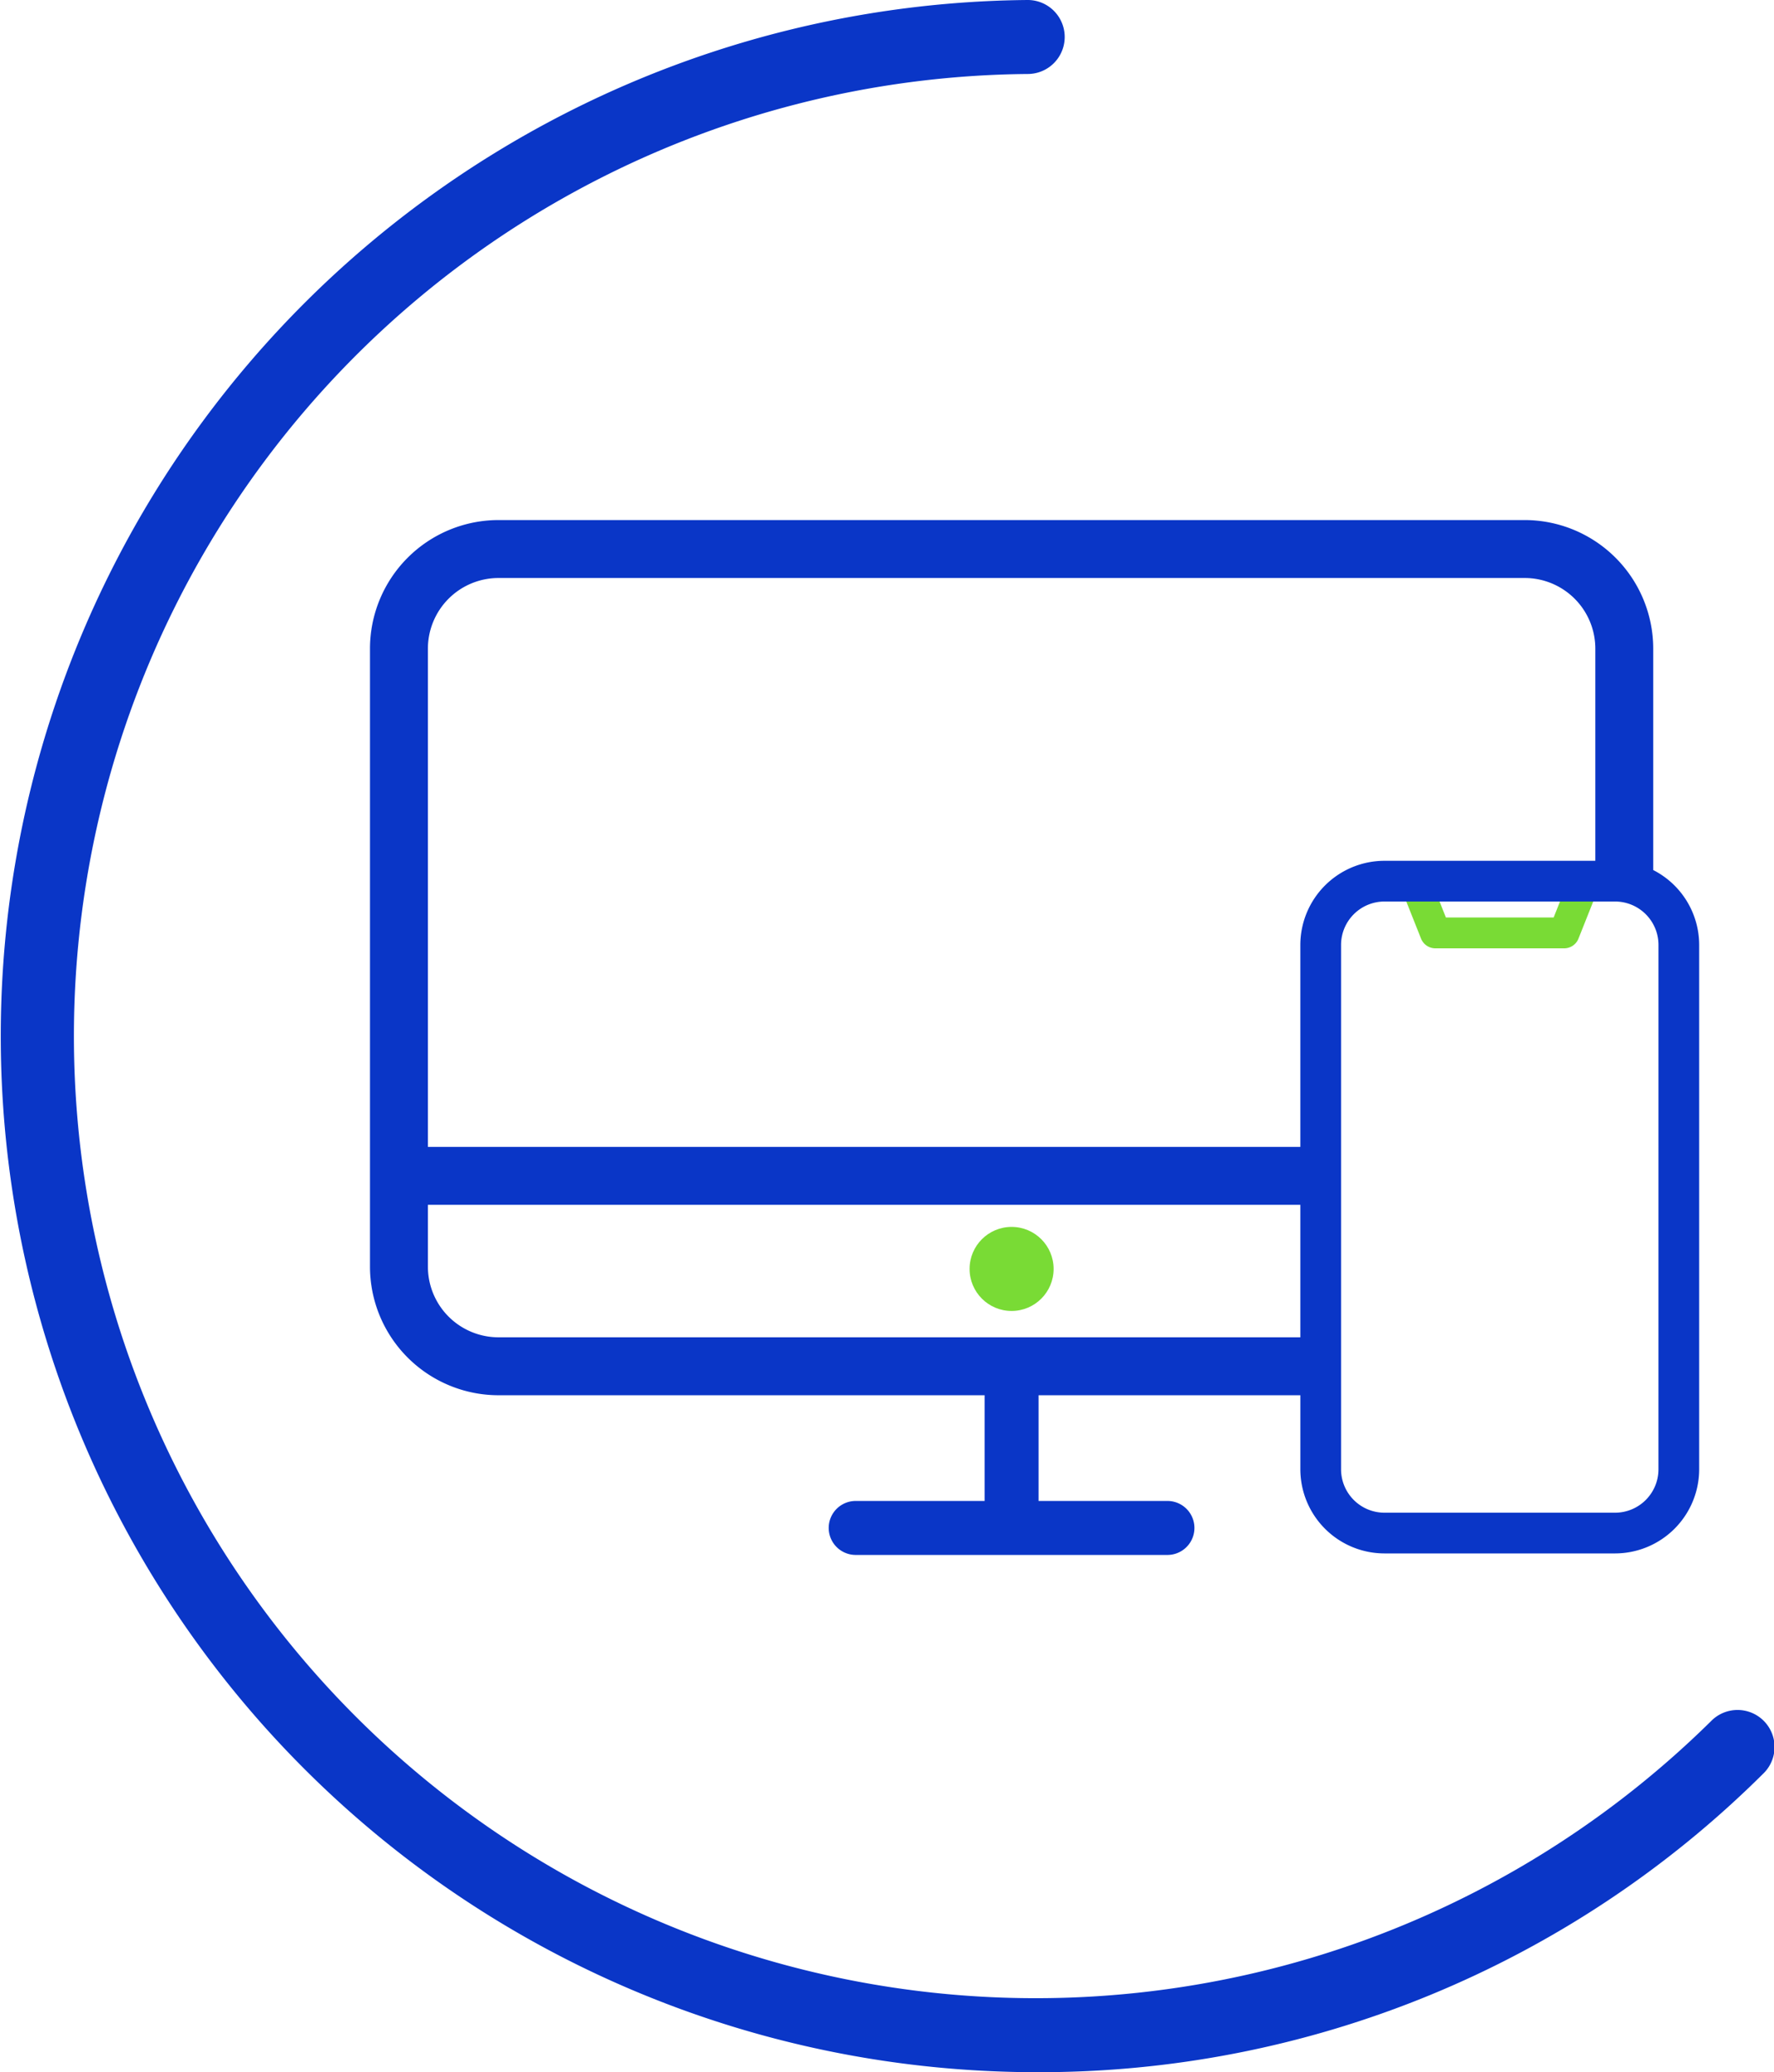 <svg xmlns="http://www.w3.org/2000/svg" width="112.185" height="131" viewBox="0 0 112.185 131">
  <g id="Section03_VT_Icons-77" transform="translate(-37.823 -38.55)">
    <path id="Path_85934" data-name="Path 85934" d="M103.391,169.55q-1.074,0-2.155-.037a65.5,65.5,0,0,1,1.6-130.963h.017a2.339,2.339,0,0,1,.017,4.677,60.823,60.823,0,1,0,43.155,104.131,2.341,2.341,0,1,1,3.29,3.33,64.879,64.879,0,0,1-45.919,18.861Z" fill="#0a36c7"/>
    <g id="Group_164926" data-name="Group 164926" transform="translate(61.221 71.428)">
      <circle id="Ellipse_11263" data-name="Ellipse 11263" cx="2.657" cy="2.657" r="2.657" transform="translate(37.917 44.684)" fill="#79db35"/>
      <path id="Path_85935" data-name="Path 85935" d="M402.992,263.164h-8.14a.981.981,0,0,1-.908-.616l-1.3-3.27a.977.977,0,0,1,.908-1.337h10.741a.977.977,0,0,1,.908,1.337l-1.3,3.27a.976.976,0,0,1-.908.616Zm-7.476-1.951h6.815l.524-1.32h-7.863Z" transform="translate(-327.478 -236.09)" fill="#79db35"/>
      <path id="Path_85936" data-name="Path 85936" d="M212.769,192.474v-14a8.134,8.134,0,0,0-8.125-8.125h-64.9a8.134,8.134,0,0,0-8.125,8.125v39.077a8.134,8.134,0,0,0,8.125,8.125h30.743v6.683h-8.152a1.706,1.706,0,1,0,0,3.413h19.714a1.706,1.706,0,1,0,0-3.413H173.9v-6.683h16.554v4.682a5.325,5.325,0,0,0,5.318,5.318h14.585a5.325,5.325,0,0,0,5.318-5.318v-33.15a5.318,5.318,0,0,0-2.909-4.735Zm-22.316,29.54H139.745a4.468,4.468,0,0,1-4.463-4.463v-3.914h55.171v8.377Zm0-24.806v12.767H135.282v-31.5a4.468,4.468,0,0,1,4.463-4.463h64.9a4.468,4.468,0,0,1,4.463,4.463V191.89H195.772A5.325,5.325,0,0,0,190.453,197.209Zm22.648,33.15a2.747,2.747,0,0,1-2.744,2.744H195.772a2.747,2.747,0,0,1-2.744-2.744v-33.15a2.747,2.747,0,0,1,2.744-2.744h14.586a2.747,2.747,0,0,1,2.744,2.744Z" transform="translate(-131.62 -170.35)" fill="#0a36c7"/>
    </g>
  </g>
</svg>
